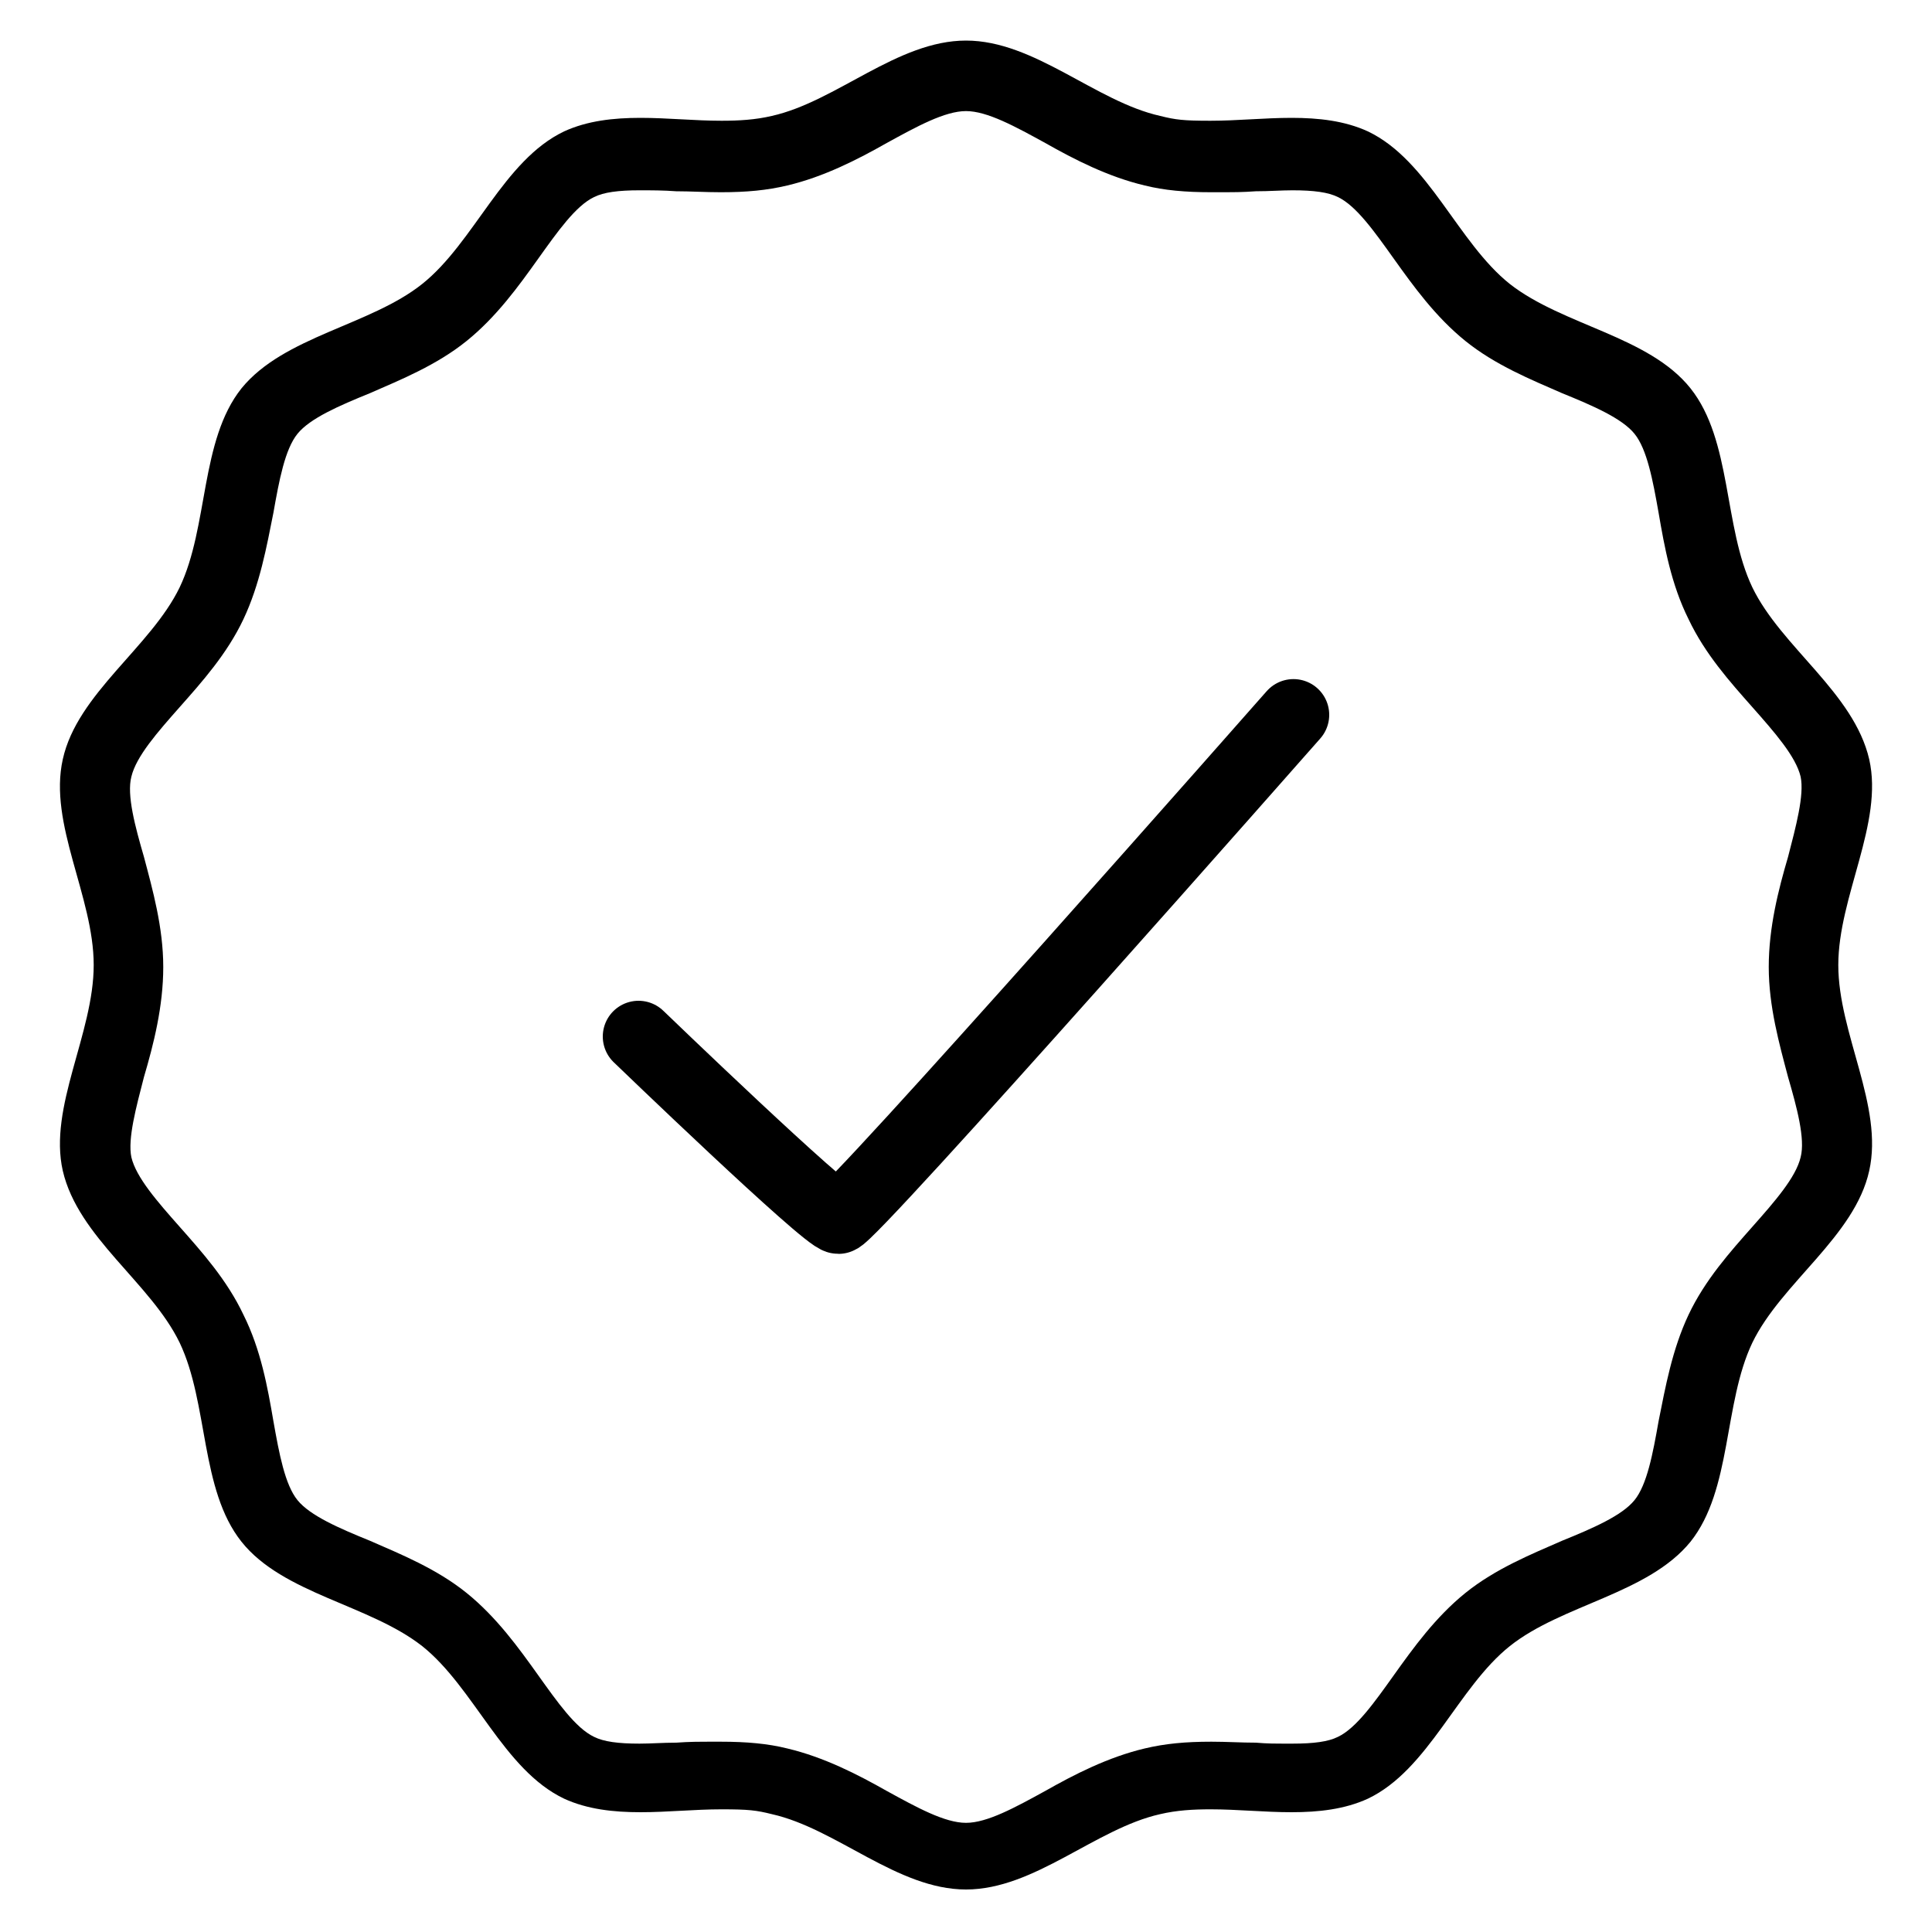 <?xml version="1.0" encoding="UTF-8"?>
<svg id="Layer_1" xmlns="http://www.w3.org/2000/svg" version="1.1" viewBox="0 0 200 200">
  <!-- Generator: Adobe Illustrator 29.3.1, SVG Export Plug-In . SVG Version: 2.1.0 Build 151)  -->
  <defs>
    <style>
      .st0 {
        fill: none;
        stroke: #000;
        stroke-linecap: round;
        stroke-miterlimit: 10;
        stroke-width: 7.4px;
      }
    </style>
  </defs>
  <path d="M100,11.5c2.2,0,5.1,1.6,8.2,3.3,3,1.7,6.5,3.5,10.3,4.4,2,.5,4.2.7,6.9.7s3.1,0,4.6-.1c1.4,0,2.6-.1,3.8-.1,2.2,0,3.7.2,4.7.7,1.9.9,3.8,3.6,5.8,6.4,2,2.8,4.3,6,7.4,8.5,3.1,2.5,6.8,4,10,5.4,3.2,1.3,6.2,2.6,7.5,4.2,1.3,1.6,1.9,4.8,2.5,8.2.6,3.5,1.3,7.4,3.1,11,1.7,3.6,4.3,6.5,6.6,9.1,2.3,2.6,4.5,5.1,5,7.2.4,1.9-.5,5.2-1.3,8.3-1,3.4-2,7.3-2,11.4s1.1,8,2,11.4c.9,3.1,1.8,6.4,1.3,8.3-.5,2.1-2.7,4.6-5,7.2-2.3,2.6-4.9,5.5-6.6,9.1-1.7,3.6-2.4,7.5-3.1,11-.6,3.4-1.2,6.6-2.5,8.2-1.3,1.6-4.3,2.9-7.5,4.2-3.2,1.4-6.9,2.9-10,5.4-3.1,2.5-5.4,5.7-7.4,8.5-2,2.8-3.9,5.5-5.8,6.4-1,.5-2.5.7-4.7.7s-2.5,0-3.8-.1c-1.5,0-3-.1-4.6-.1-2.7,0-4.8.2-6.9.7-3.8.9-7.3,2.7-10.3,4.4-3.1,1.7-6,3.3-8.2,3.3s-5.1-1.6-8.2-3.3c-3-1.7-6.5-3.5-10.3-4.4-2-.5-4.2-.7-6.9-.7s-3.1,0-4.6.1c-1.4,0-2.6.1-3.8.1-2.2,0-3.7-.2-4.7-.7-1.9-.9-3.8-3.6-5.8-6.4-2-2.8-4.3-6-7.4-8.5-3.1-2.5-6.8-4-10-5.4-3.2-1.3-6.2-2.6-7.5-4.2-1.3-1.6-1.9-4.8-2.5-8.2-.6-3.5-1.3-7.4-3.1-11-1.7-3.6-4.3-6.5-6.6-9.1-2.3-2.6-4.5-5.1-5-7.2-.4-1.9.5-5.2,1.3-8.3,1-3.4,2-7.3,2-11.4s-1.1-8-2-11.4c-.9-3.1-1.8-6.4-1.3-8.3.5-2.1,2.7-4.6,5-7.2,2.3-2.6,4.9-5.5,6.6-9.1,1.7-3.6,2.4-7.5,3.1-11,.6-3.4,1.2-6.6,2.5-8.2,1.3-1.6,4.3-2.9,7.5-4.2,3.2-1.4,6.9-2.9,10-5.4,3.1-2.5,5.4-5.7,7.4-8.5,2-2.8,3.9-5.5,5.8-6.4,1-.5,2.5-.7,4.7-.7,1.2,0,2.5,0,3.8.1,1.5,0,3,.1,4.6.1,2.7,0,4.8-.2,6.9-.7,3.8-.9,7.3-2.7,10.3-4.4,3.1-1.7,6-3.3,8.2-3.3M100,4.2c-7.1,0-13.4,6.3-20.1,7.8-1.7.4-3.4.5-5.2.5-2.8,0-5.6-.3-8.4-.3-2.8,0-5.5.3-7.9,1.4-6.3,3-9.3,11.5-14.7,15.8-5.4,4.3-14.3,5.4-18.7,10.8-4.3,5.4-3.4,14.3-6.4,20.6-3,6.2-10.6,11-12.1,17.8-1.5,6.7,3.2,14.2,3.2,21.3s-4.7,14.7-3.2,21.3c1.6,6.9,9.1,11.6,12.1,17.8,3,6.3,2.1,15.2,6.4,20.6,4.3,5.4,13.2,6.5,18.7,10.8,5.4,4.3,8.4,12.8,14.7,15.8,2.4,1.1,5.1,1.4,7.9,1.4s5.6-.3,8.4-.3,3.6.1,5.2.5c6.7,1.5,13,7.8,20.1,7.8s13.4-6.3,20.1-7.8c1.7-.4,3.4-.5,5.2-.5,2.8,0,5.6.3,8.4.3s5.5-.3,7.9-1.4c6.3-3,9.3-11.5,14.7-15.8,5.4-4.3,14.3-5.4,18.7-10.8,4.3-5.4,3.4-14.3,6.4-20.6,3-6.2,10.6-11,12.1-17.8,1.5-6.7-3.2-14.2-3.2-21.3s4.7-14.7,3.2-21.3c-1.6-6.9-9.1-11.6-12.1-17.8-3-6.3-2.1-15.2-6.4-20.6-4.3-5.4-13.2-6.5-18.7-10.8-5.4-4.3-8.4-12.8-14.7-15.8-2.4-1.1-5.1-1.4-7.9-1.4s-5.6.3-8.4.3-3.6-.1-5.2-.5c-6.7-1.5-13-7.8-20.1-7.8h0Z"/>
  <path class="st0" d="M66.1,107.3s19.5,18.8,20.7,18.8,47.1-52.1,47.1-52.1"/>
</svg>